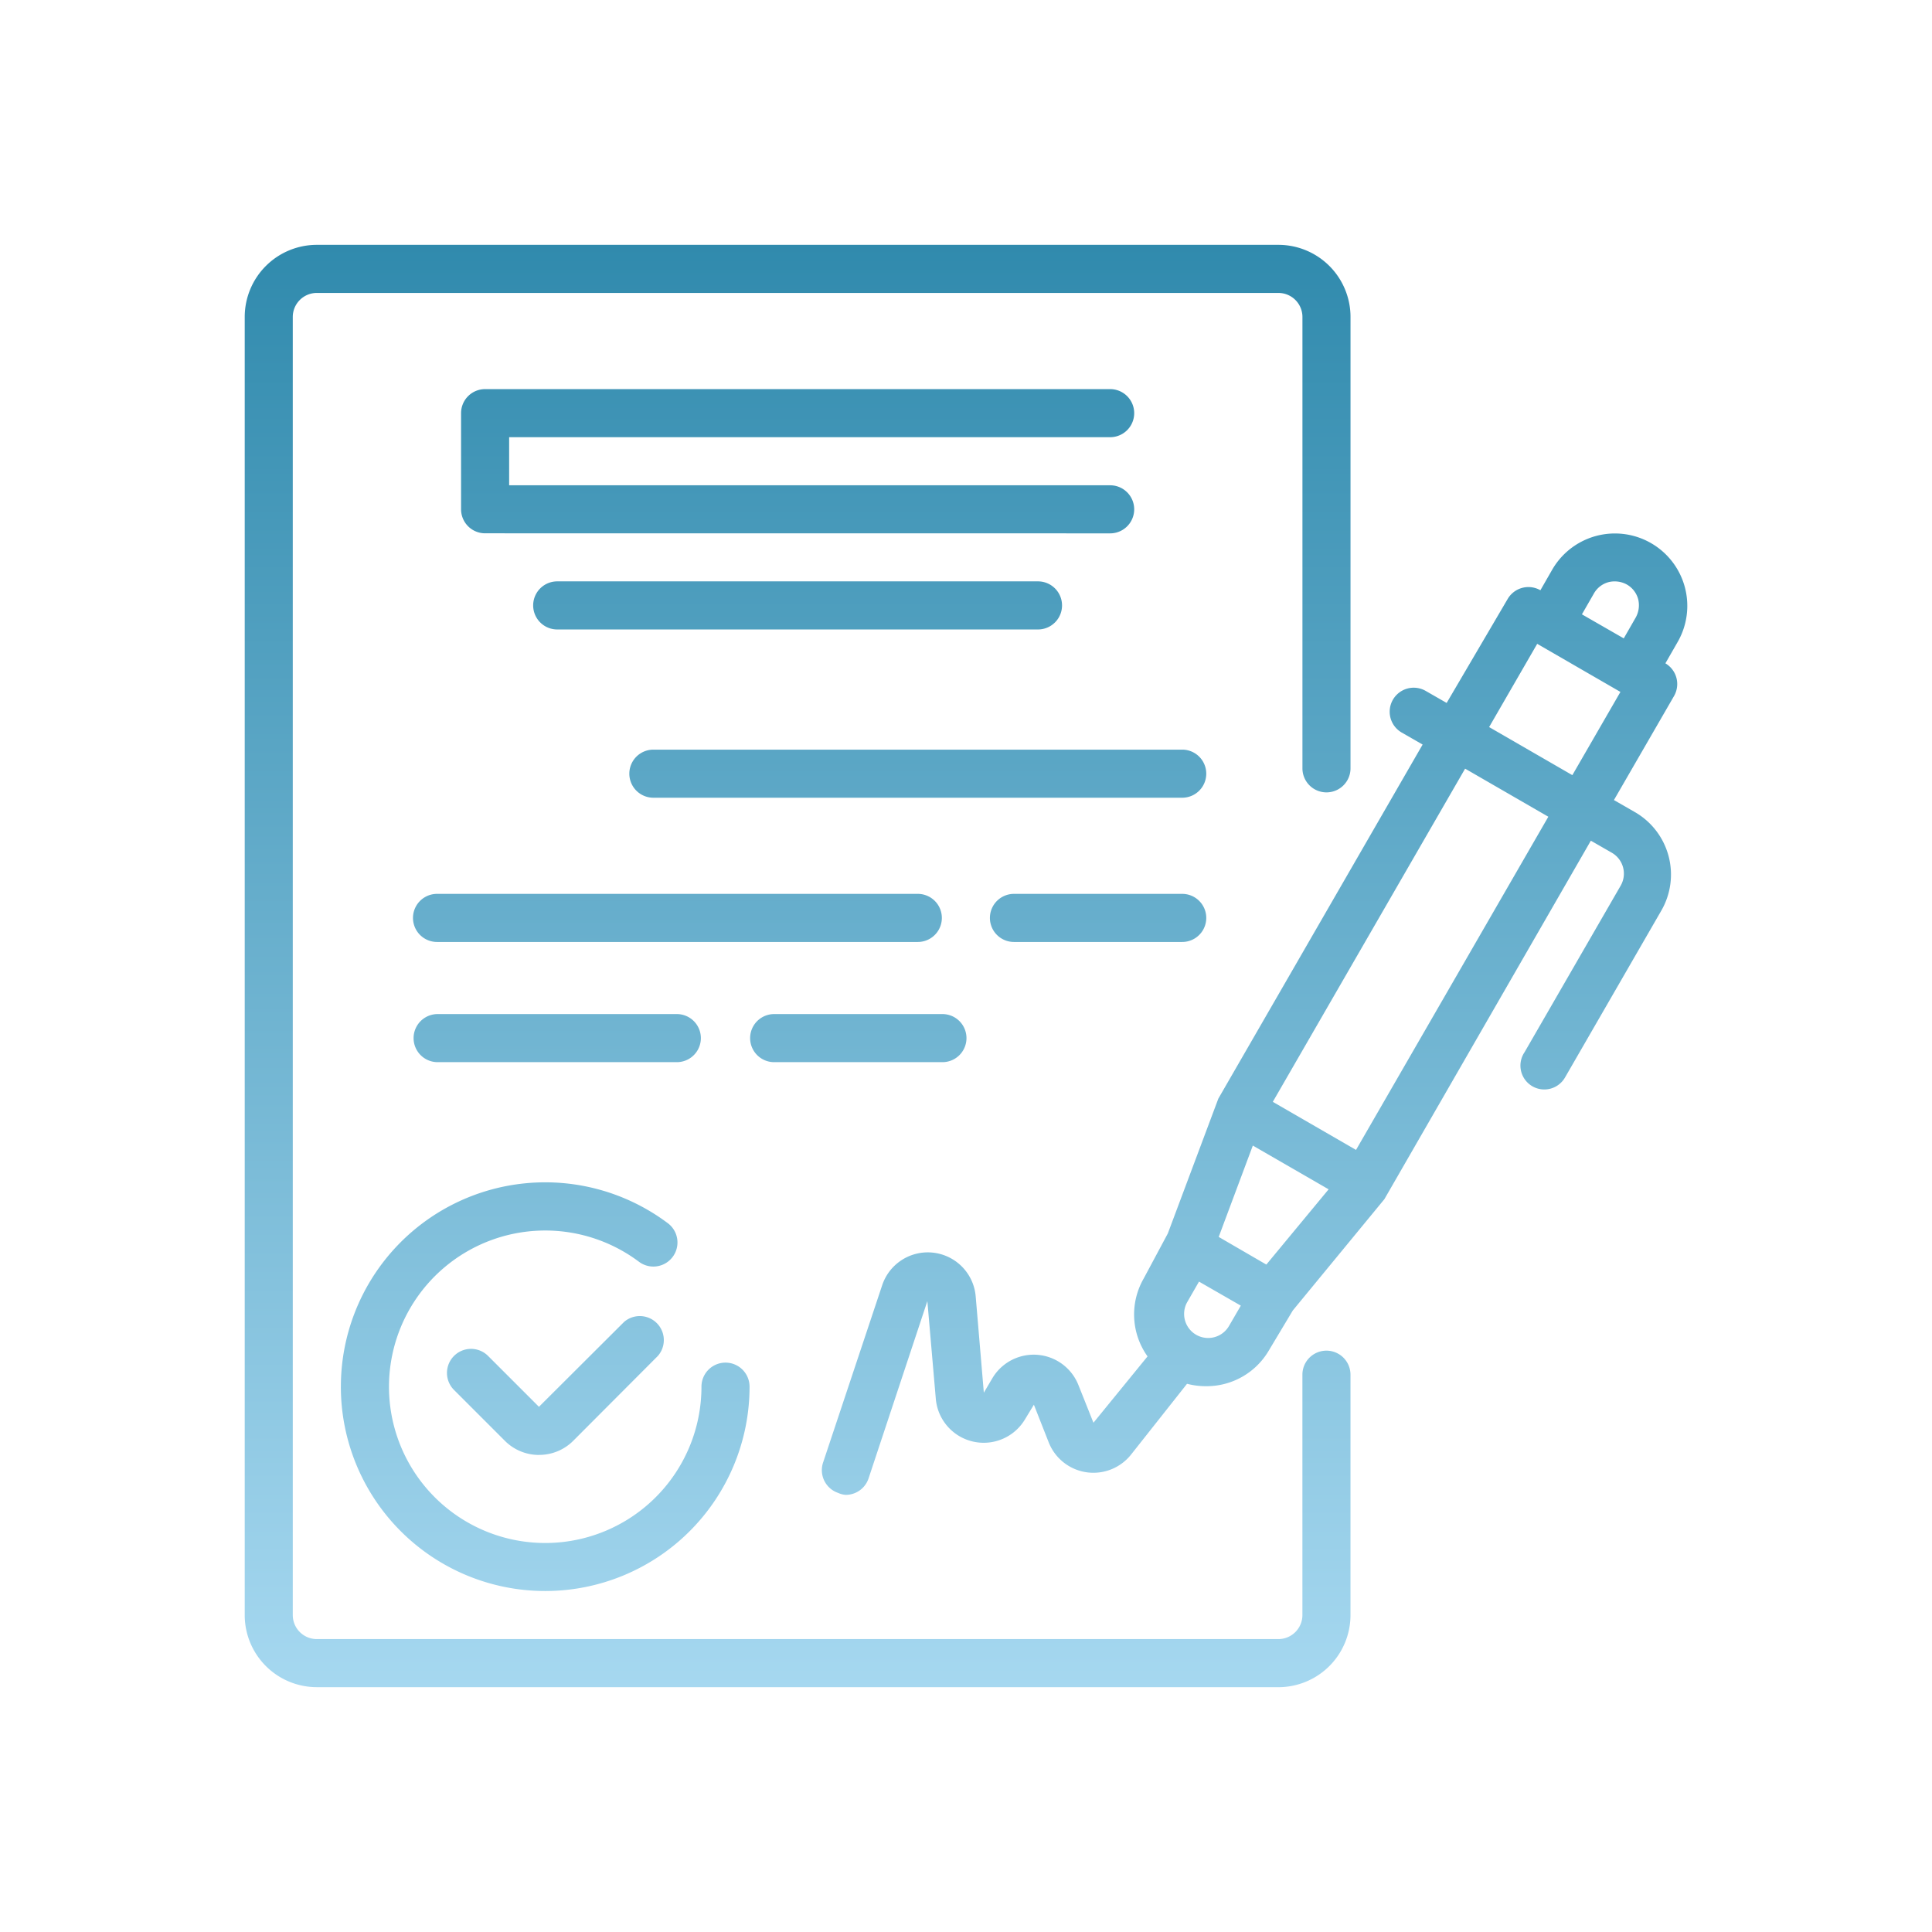 <svg xmlns="http://www.w3.org/2000/svg" width="130" height="130"><defs><linearGradient id="a" x1=".5" x2=".5" y2="1" gradientUnits="objectBoundingBox"><stop offset="0" stop-color="#308aad"/><stop offset="1" stop-color="#a6d8f0"/></linearGradient></defs><path fill="none" d="M0 0h130v130H0z"/><path d="M16.32 108.525a4.852 4.852 0 01-4.853-4.852V16.328a4.853 4.853 0 014.853-4.853h64.7a4.853 4.853 0 014.853 4.853V46.7a1.617 1.617 0 01-3.235 0V16.328a1.618 1.618 0 00-1.618-1.617h-64.7a1.618 1.618 0 00-1.62 1.617v87.345a1.617 1.617 0 001.618 1.617h64.7a1.617 1.617 0 001.618-1.617V87.5a1.617 1.617 0 113.235 0v16.175a4.852 4.852 0 01-4.853 4.852zm1.617-20.218a13.749 13.749 0 0122-11 1.618 1.618 0 01-1.944 2.593 10.513 10.513 0 104.207 8.406 1.618 1.618 0 013.236 0 13.749 13.749 0 11-27.5 0zM51.9 95.585a1.427 1.427 0 01-.5-.129 1.618 1.618 0 01-1.019-2.038L54.36 81.48a3.235 3.235 0 016.293.761l.547 6.469.582-.986a3.236 3.236 0 015.775.454l1.019 2.555 3.64-4.464a4.852 4.852 0 01-.259-5.241L73.579 78l3.4-9.075L90.725 45.1l-1.408-.809a1.616 1.616 0 111.617-2.8l1.408.808 4.108-7a1.617 1.617 0 012.2-.582l.808-1.408a4.871 4.871 0 018.411 4.917l-.808 1.408a1.618 1.618 0 01.581 2.2l-4.044 7 1.408.809a4.85 4.85 0 011.779 6.632l-6.47 11.21a1.606 1.606 0 11-2.733-1.682l6.47-11.21a1.622 1.622 0 00-.6-2.216l-1.408-.809L88.152 75.69l-6.162 7.489-1.617 2.7a4.853 4.853 0 01-4.222 2.395 4.981 4.981 0 01-1.278-.162L71.1 92.884a3.234 3.234 0 01-5.532-.824l-1-2.54-.6.987a3.235 3.235 0 01-6-1.391l-.568-6.567-3.959 11.937a1.618 1.618 0 01-1.533 1.1zm22.969-12.94a1.619 1.619 0 002.814 1.6l.809-1.391-2.814-1.617zm2.135-4.415l2.396 1.391.809.469 4.191-5.063-5.1-2.944zm3.64-9.09l5.6 3.235 12.94-22.419-5.6-3.235zM95.2 43.923l5.6 3.235 3.235-5.6-5.6-3.236zm8.039-9.753a1.615 1.615 0 00-.986.76l-.809 1.408 2.815 1.617.808-1.408a1.7 1.7 0 00.162-1.229 1.618 1.618 0 00-.761-.986 1.7 1.7 0 00-1.229-.162zM31.265 92.9a3.233 3.233 0 01-2.281-.939l-3.429-3.429a1.618 1.618 0 012.281-2.3l3.429 3.429 5.726-5.71a1.617 1.617 0 012.281 2.281l-5.71 5.726a3.238 3.238 0 01-2.28.939zm15.787-26.43a1.618 1.618 0 010-3.235h11.322a1.618 1.618 0 110 3.235zm-22.645 0a1.618 1.618 0 010-3.235h16.175a1.618 1.618 0 010 3.235zm38.82-8.087a1.618 1.618 0 010-3.236h11.322a1.618 1.618 0 110 3.236zm-38.82 0a1.618 1.618 0 010-3.236h32.35a1.618 1.618 0 010 3.236zm14.557-9.706a1.617 1.617 0 110-3.235h35.585a1.617 1.617 0 110 3.235zm-6.47-11.322a1.618 1.618 0 010-3.236h32.35a1.618 1.618 0 010 3.236zm-4.853-6.47a1.617 1.617 0 01-1.617-1.617V22.8a1.617 1.617 0 011.617-1.617H69.7a1.617 1.617 0 110 3.235H29.259v3.236H69.7a1.617 1.617 0 110 3.235z" transform="translate(5 5)" fill="url(#a)"/></svg>